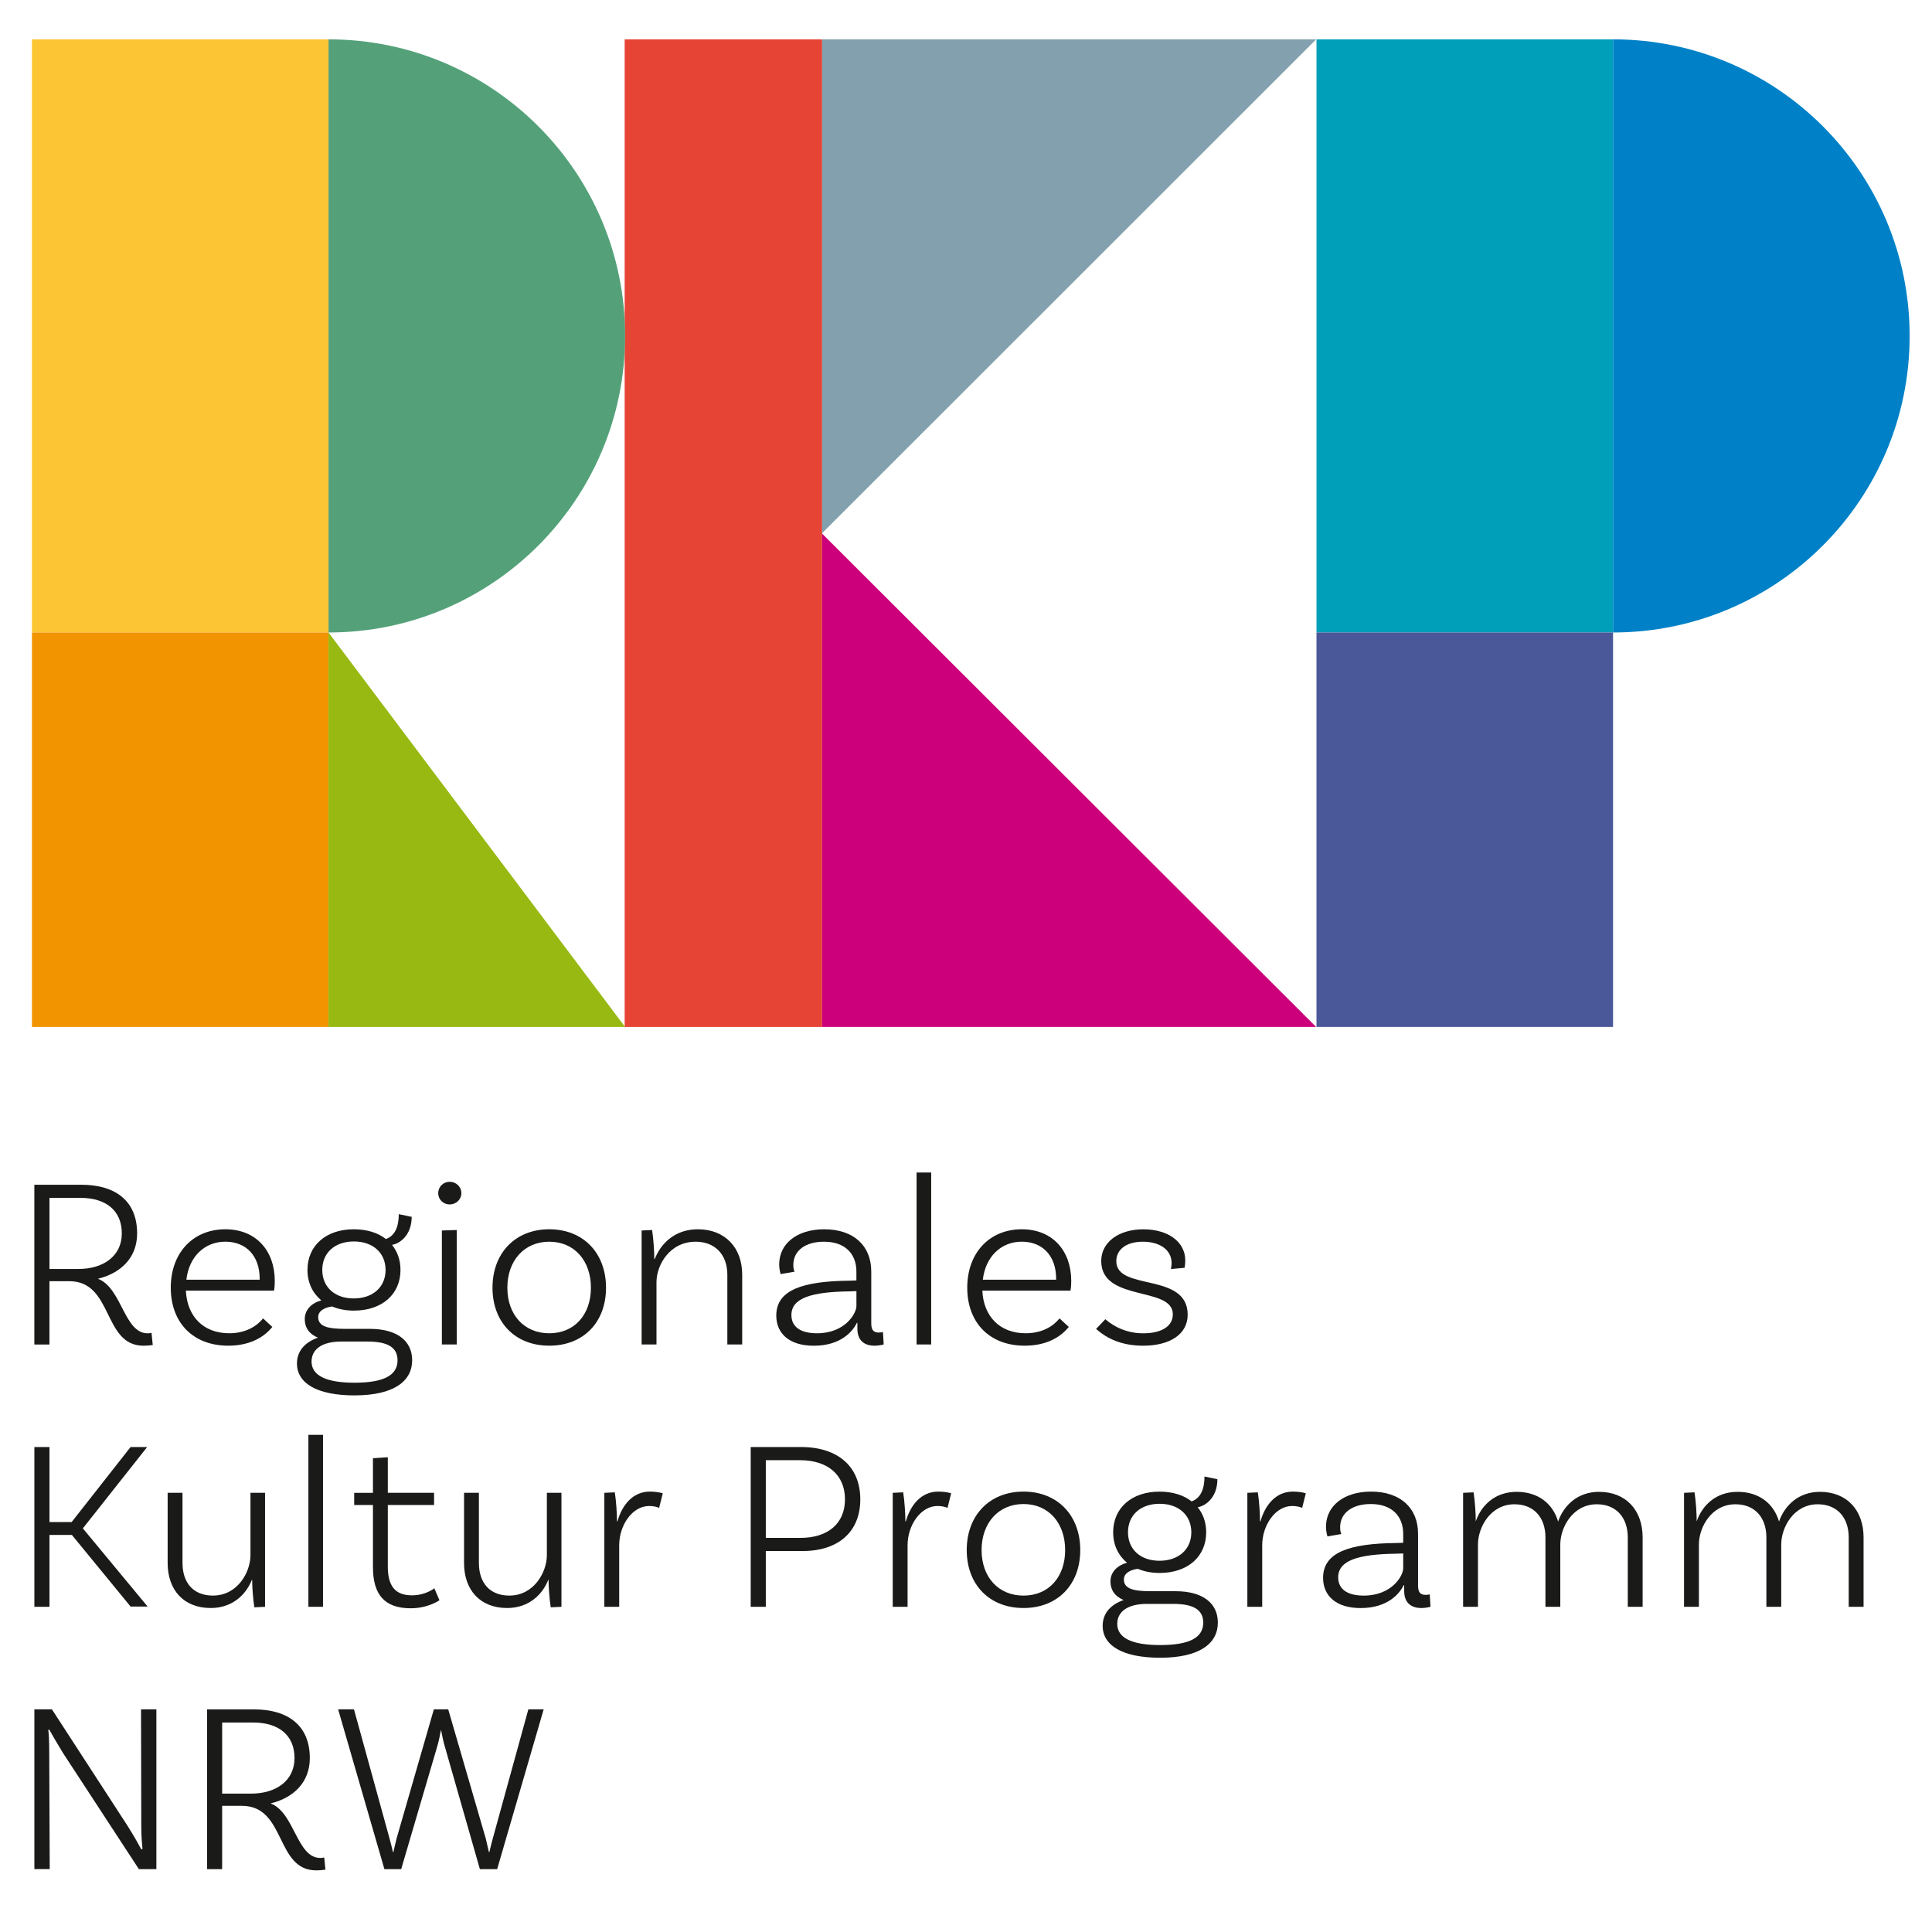 <?xml version="1.0" encoding="utf-8"?>
<!-- Generator: Adobe Illustrator 25.4.1, SVG Export Plug-In . SVG Version: 6.00 Build 0)  -->
<svg version="1.1" id="Ebene_1" xmlns="http://www.w3.org/2000/svg" xmlns:xlink="http://www.w3.org/1999/xlink" x="0px" y="0px"
	 viewBox="0 0 708.66 708.66" style="enable-background:new 0 0 708.66 708.66;" xml:space="preserve">
<style type="text/css">
	.st0{fill:#FCC533;}
	.st1{fill:#F29400;}
	.st2{fill:#009FB9;}
	.st3{fill:#4A5799;}
	.st4{fill:#E64435;}
	.st5{fill:#54A179;}
	.st6{fill:#0081C7;}
	.st7{fill:#97B911;}
	.st8{fill:#83A0AE;}
	.st9{fill:#CD007B;}
	.st10{fill:#1A1A18;}
</style>
<rect x="11.72" y="14.43" class="st0" width="108.79" height="217.57"/>
<rect x="11.72" y="232.01" class="st1" width="108.79" height="144.68"/>
<rect x="482.89" y="14.43" class="st2" width="108.79" height="217.57"/>
<rect x="482.89" y="232" class="st3" width="108.78" height="144.68"/>
<rect x="229.13" y="14.43" class="st4" width="72.43" height="362.26"/>
<g>
	<path class="st5" d="M120.5,232c60.08,0,108.79-48.7,108.79-108.79S180.58,14.43,120.5,14.43"/>
	<path class="st6" d="M591.67,232c60.08,0,108.79-48.7,108.79-108.79S651.75,14.43,591.67,14.43"/>
</g>
<polygon class="st7" points="120.5,232 229.29,376.69 120.5,376.69 "/>
<polygon class="st8" points="301.56,14.43 301.56,195.56 482.78,14.43 "/>
<polygon class="st9" points="301.56,376.69 482.78,376.69 301.56,195.74 "/>
<g>
	<g>
		<path class="st10" d="M56.03,493.34c0,0-1.52,0.27-3.4,0.27c-15.01,0-10.99-23.67-27.25-23.67h-7.24v23.23h-5.54v-58.61h17.15
			c12.78,0,20.55,6.08,20.55,17.87c0,8.84-5.9,14.56-14.38,16.62c8.84,3.4,9.56,20.01,18.23,20.01c0.89,0,1.43-0.18,1.43-0.18
			L56.03,493.34z M28.78,465.46c9.02,0,15.9-4.65,15.9-13.04c0-8.31-5.72-13.04-15.19-13.04H18.15v26.09H28.78z"/>
		<path class="st10" d="M100.79,469.84c0,2.23-0.27,3.57-0.27,3.57H68.18c0.45,9.47,6.43,15.63,15.9,15.63
			c6.08,0,10.1-2.59,12.42-5.45l3.39,3.13c-3.84,4.74-9.65,6.88-16.17,6.88c-12.95,0-21.08-8.49-21.08-21.26
			c0-12.87,8.22-21.44,20.01-21.44C93.91,450.9,100.79,458.76,100.79,469.84z M68.36,469.39h26.89v-0.36c0-8.4-5-13.58-12.6-13.58
			C74.97,455.46,69.34,461,68.36,469.39z"/>
		<path class="st10" d="M151.18,498.96c0,7.59-6.61,12.87-21.17,12.87c-13.76,0-21.08-4.47-21.08-11.7c0-4.56,2.86-7.77,7.68-9.47
			c-2.95-1.25-4.82-3.39-4.82-6.88c0-3.57,2.86-5.99,6.08-6.79c-3.22-2.68-5.09-6.52-5.09-11.17c0-8.93,6.79-14.92,16.97-14.92
			c4.82,0,8.84,1.25,11.79,3.57c3.4-1.16,4.73-4.65,4.73-9.11l4.74,0.98c0,6.88-4.56,9.92-7.24,10.27c1.97,2.41,3.13,5.54,3.13,9.2
			c0,8.93-6.79,14.92-17.06,14.92c-3.04,0-5.72-0.54-8.04-1.52c-3.13,0.45-5.09,1.79-5.09,3.93c0,3.48,3.75,4.29,9.92,4.29h9.11
			C145.37,487.44,151.18,491.64,151.18,498.96z M145.82,498.96c0-4.82-3.75-6.88-10.99-6.88h-9.65c-7.5,0-10.9,3.13-10.9,7.33
			c0,5.09,5.27,7.77,15.72,7.77C140.55,507.18,145.82,504.59,145.82,498.96z M118.21,465.82c0,6.25,4.56,10.45,11.52,10.45
			c7.06,0,11.7-4.2,11.7-10.45s-4.65-10.45-11.61-10.45C122.77,455.37,118.21,459.57,118.21,465.82z"/>
		<path class="st10" d="M164.94,441.79c-2.32,0-4.2-1.79-4.2-4.11c0-2.41,1.88-4.2,4.2-4.2c2.32,0,4.29,1.79,4.29,4.2
			C169.23,440,167.26,441.79,164.94,441.79z M162.08,451.35l5.45-0.18v41.99h-5.45V451.35z"/>
		<path class="st10" d="M222.29,472.34c0,12.69-8.31,21.26-20.82,21.26c-12.51,0-20.82-8.58-20.82-21.26s8.31-21.44,20.82-21.44
			C213.98,450.9,222.29,459.65,222.29,472.34z M216.75,472.34c0-9.92-6.08-16.88-15.28-16.88s-15.37,6.97-15.37,16.88
			s6.16,16.71,15.37,16.71S216.75,482.26,216.75,472.34z"/>
		<path class="st10" d="M272.24,467.52v25.64h-5.45v-25.64c0-7.15-4.38-12.06-11.61-12.06c-9.56,0-14.38,8.58-14.38,14.83v22.87
			h-5.45v-41.81l3.84-0.18c0.54,3.48,0.8,7.95,0.8,10.63h0.18c2.23-5.72,7.42-10.9,15.81-10.9
			C265.98,450.9,272.24,457.69,272.24,467.52z"/>
		<path class="st10" d="M324.14,493.16c-0.09,0-1.61,0.45-3.31,0.45c-3.66,0-6.34-1.79-6.34-6.25v-2.14h-0.18
			c-1.52,3.13-5.9,8.4-15.81,8.4c-8.84,0-13.76-4.38-13.76-11.08c0-9.38,9.65-12.6,26.8-12.78l2.59-0.09v-3.22
			c0-6.7-4.29-10.99-11.88-10.99c-6.79,0-11.26,3.22-11.26,8.58c0,1.25,0.27,2.05,0.45,2.41l-5.09,0.89c0,0-0.54-1.52-0.54-3.57
			c0-7.59,6.52-12.87,16.53-12.87c10.72,0,17.24,5.99,17.24,15.46v19.03c0,2.41,0.8,3.39,2.77,3.39c0.54,0,1.16-0.09,1.52-0.18
			L324.14,493.16z M314.14,479.04v-5.45l-2.59,0.09c-14.03,0.18-21.26,2.5-21.26,8.67c0,4.11,3.04,6.7,9.38,6.7
			C310.03,489.05,314.14,481.72,314.14,479.04z"/>
		<path class="st10" d="M336.2,430.08h5.36v63.07h-5.36V430.08z"/>
		<path class="st10" d="M392.93,469.84c0,2.23-0.27,3.57-0.27,3.57h-32.34c0.45,9.47,6.43,15.63,15.9,15.63
			c6.08,0,10.1-2.59,12.42-5.45l3.4,3.13c-3.84,4.74-9.65,6.88-16.17,6.88c-12.95,0-21.08-8.49-21.08-21.26
			c0-12.87,8.22-21.44,20.01-21.44C386.05,450.9,392.93,458.76,392.93,469.84z M360.5,469.39h26.89v-0.36c0-8.4-5-13.58-12.6-13.58
			C367.11,455.46,361.49,461,360.5,469.39z"/>
		<path class="st10" d="M429.74,463.32c0-5-4.47-7.86-10.54-7.86c-6.07,0-9.74,2.86-9.74,7.15c0,11.08,26,3.93,26.18,19.48
			c0.09,7.24-6.43,11.52-16.35,11.52c-10.54,0-15.63-4.82-17.24-6.16l3.4-3.57c1.16,1.07,6.08,5.18,13.85,5.18
			c7.06,0,10.9-2.77,10.9-6.97c0-10.45-26.27-4.38-26.27-19.57c0-6.7,6.16-11.61,15.46-11.61c9.02,0,15.37,4.56,15.37,11.44
			c0,1.43-0.27,2.68-0.27,2.68l-5,0.45C429.56,465.01,429.74,464.21,429.74,463.32z"/>
	</g>
	<g>
		<path class="st10" d="M26.37,563.02h-8.22v26.36h-5.54v-58.61h5.54v27.52h8.13l21.62-27.52h6.08l-23.59,29.84l23.76,28.68H47.9
			L26.37,563.02z"/>
		<path class="st10" d="M97.22,547.57v41.81l-3.93,0.18c-0.54-3.48-0.8-7.95-0.8-10.1h-0.09c-2.23,5.63-7.33,10.36-15.1,10.36
			c-9.92,0-15.81-6.61-15.81-16.53v-25.73h5.45v25.73c0,7.24,3.93,11.97,11.17,11.97c9.02,0,13.76-8.58,13.76-14.83v-22.87H97.22z"
			/>
		<path class="st10" d="M113.12,526.3h5.36v63.07h-5.36V526.3z"/>
		<path class="st10" d="M161.19,586.97c0,0-4.11,2.95-10.54,2.95c-9.74,0-13.85-5.18-13.85-15.1v-22.78h-6.88v-4.47h6.88v-12.69
			l5.45-0.36v13.04h16.97v4.47h-16.97v22.6c0,6.97,2.59,10.54,8.84,10.54c5.09,0,8.22-2.59,8.22-2.59L161.19,586.97z"/>
		<path class="st10" d="M205.94,547.57v41.81l-3.93,0.18c-0.54-3.48-0.8-7.95-0.8-10.1h-0.09c-2.23,5.63-7.33,10.36-15.1,10.36
			c-9.92,0-15.81-6.61-15.81-16.53v-25.73h5.45v25.73c0,7.24,3.93,11.97,11.17,11.97c9.02,0,13.76-8.58,13.76-14.83v-22.87H205.94z"
			/>
		<path class="st10" d="M243.11,547.75l-1.34,5.36c-0.63-0.36-2.06-0.71-3.66-0.71c-6.25,0-10.99,7.15-10.99,14.38v22.6h-5.45
			v-41.81l3.84-0.18c0.54,3.48,0.8,7.95,0.8,10.63h0.18c1.61-5.72,5.45-10.9,11.88-10.9C240.25,547.12,242.04,547.39,243.11,547.75z
			"/>
		<path class="st10" d="M315.56,549.98c0,11.79-7.95,18.94-21.17,18.94H280.9v20.46h-5.54v-58.61h18.4
			C307.35,530.77,315.56,537.92,315.56,549.98z M309.94,549.98c0-8.93-6.25-14.38-16.53-14.38H280.9v28.5h12.69
			C303.77,564.1,309.94,558.74,309.94,549.98z"/>
		<path class="st10" d="M348.89,547.75l-1.34,5.36c-0.63-0.36-2.06-0.71-3.66-0.71c-6.25,0-10.99,7.15-10.99,14.38v22.6h-5.45
			v-41.81l3.84-0.18c0.54,3.48,0.8,7.95,0.8,10.63h0.18c1.61-5.72,5.45-10.9,11.88-10.9C346.03,547.12,347.82,547.39,348.89,547.75z
			"/>
		<path class="st10" d="M396.24,568.56c0,12.69-8.31,21.26-20.82,21.26s-20.82-8.58-20.82-21.26s8.31-21.44,20.82-21.44
			S396.24,555.88,396.24,568.56z M390.7,568.56c0-9.92-6.08-16.88-15.28-16.88s-15.37,6.97-15.37,16.88s6.16,16.71,15.37,16.71
			S390.7,578.48,390.7,568.56z"/>
		<path class="st10" d="M446.71,595.19c0,7.59-6.61,12.87-21.17,12.87c-13.76,0-21.08-4.47-21.08-11.7c0-4.56,2.86-7.77,7.68-9.47
			c-2.95-1.25-4.82-3.39-4.82-6.88c0-3.57,2.86-5.99,6.08-6.79c-3.22-2.68-5.09-6.52-5.09-11.17c0-8.93,6.79-14.92,16.97-14.92
			c4.82,0,8.84,1.25,11.79,3.57c3.39-1.16,4.74-4.65,4.74-9.11l4.73,0.98c0,6.88-4.56,9.92-7.24,10.27c1.97,2.41,3.13,5.54,3.13,9.2
			c0,8.93-6.79,14.92-17.06,14.92c-3.04,0-5.72-0.54-8.04-1.52c-3.13,0.45-5.09,1.79-5.09,3.93c0,3.48,3.75,4.29,9.92,4.29h9.11
			C440.91,583.66,446.71,587.86,446.71,595.19z M441.35,595.19c0-4.82-3.75-6.88-10.99-6.88h-9.65c-7.5,0-10.9,3.13-10.9,7.33
			c0,5.09,5.27,7.77,15.72,7.77C436.08,603.41,441.35,600.81,441.35,595.19z M413.75,562.04c0,6.25,4.56,10.45,11.53,10.45
			c7.06,0,11.7-4.2,11.7-10.45s-4.65-10.45-11.61-10.45C418.3,551.59,413.75,555.79,413.75,562.04z"/>
		<path class="st10" d="M478.97,547.75l-1.34,5.36c-0.63-0.36-2.05-0.71-3.66-0.71c-6.25,0-10.99,7.15-10.99,14.38v22.6h-5.45
			v-41.81l3.84-0.18c0.54,3.48,0.8,7.95,0.8,10.63h0.18c1.61-5.72,5.45-10.9,11.88-10.9C476.11,547.12,477.89,547.39,478.97,547.75z
			"/>
		<path class="st10" d="M524.71,589.38c-0.09,0-1.61,0.45-3.31,0.45c-3.66,0-6.34-1.79-6.34-6.25v-2.14h-0.18
			c-1.52,3.13-5.9,8.4-15.81,8.4c-8.84,0-13.76-4.38-13.76-11.08c0-9.38,9.65-12.6,26.8-12.78l2.59-0.09v-3.22
			c0-6.7-4.29-10.99-11.88-10.99c-6.79,0-11.26,3.22-11.26,8.58c0,1.25,0.27,2.05,0.45,2.41l-5.09,0.89c0,0-0.54-1.52-0.54-3.57
			c0-7.59,6.52-12.87,16.53-12.87c10.72,0,17.24,5.99,17.24,15.46v19.03c0,2.41,0.8,3.39,2.77,3.39c0.54,0,1.16-0.09,1.52-0.18
			L524.71,589.38z M514.7,575.26v-5.45l-2.59,0.09c-14.03,0.18-21.26,2.5-21.26,8.67c0,4.11,3.04,6.7,9.38,6.7
			C510.59,585.27,514.7,577.94,514.7,575.26z"/>
		<path class="st10" d="M602.52,563.92v25.46h-5.45v-25.46c0-7.24-4.2-12.15-11.35-12.15c-8.84,0-13.4,8.49-13.4,14.74v22.87h-5.45
			v-25.46c0-7.24-4.2-12.15-11.35-12.15c-8.84,0-13.4,8.49-13.4,14.74v22.87h-5.45v-41.81l3.84-0.18c0.54,3.48,0.8,7.95,0.8,10.63
			c2.05-5.9,7.06-10.81,15.01-10.81c7.77,0,13.22,4.2,15.19,10.9c2.05-5.9,7.15-10.9,15.01-10.9
			C596.45,547.21,602.52,554,602.52,563.92z"/>
		<path class="st10" d="M683.56,563.92v25.46h-5.45v-25.46c0-7.24-4.2-12.15-11.35-12.15c-8.84,0-13.4,8.49-13.4,14.74v22.87h-5.45
			v-25.46c0-7.24-4.2-12.15-11.35-12.15c-8.84,0-13.4,8.49-13.4,14.74v22.87h-5.45v-41.81l3.84-0.18c0.54,3.48,0.8,7.95,0.8,10.63
			c2.05-5.9,7.06-10.81,15.01-10.81c7.77,0,13.22,4.2,15.19,10.9c2.05-5.9,7.15-10.9,15.01-10.9
			C677.48,547.21,683.56,554,683.56,563.92z"/>
	</g>
	<g>
		<path class="st10" d="M57.37,685.6h-6.43l-27.79-42.53c-1.88-3.04-4.73-7.95-5.09-8.67l-0.36,0.18c0.18,0.71,0.36,4.29,0.36,7.95
			l0.18,43.06h-5.63v-58.61h6.43l27.78,42.79c2.68,4.29,4.2,7.06,5,8.58l0.45-0.18c-0.09-0.98-0.45-4.38-0.45-8.04l-0.09-43.15h5.63
			V685.6z"/>
		<path class="st10" d="M119.37,685.78c0,0-1.52,0.27-3.4,0.27c-15.01,0-10.99-23.67-27.25-23.67h-7.24v23.23h-5.54v-58.61h17.15
			c12.78,0,20.55,6.08,20.55,17.87c0,8.84-5.9,14.56-14.38,16.62c8.84,3.4,9.56,20.01,18.23,20.01c0.89,0,1.43-0.18,1.43-0.18
			L119.37,685.78z M92.13,657.9c9.02,0,15.9-4.65,15.9-13.04c0-8.31-5.72-13.04-15.19-13.04H81.49v26.09H92.13z"/>
		<path class="st10" d="M199.42,626.99l-17.06,58.61h-6.34l-12.69-44.4c-0.71-2.23-1.34-5.54-1.52-6.52h-0.09
			c-0.18,0.98-0.8,4.29-1.52,6.52l-13.04,44.4h-6.16l-16.97-58.61h5.81l13.04,47.35c0.45,1.7,0.89,3.39,1.25,5h0.18
			c0.36-1.61,0.71-3.22,1.16-5l13.67-47.35h5.27l13.76,47.35l1.16,5h0.18c0.36-1.61,0.8-3.31,1.25-5l13.04-47.35H199.42z"/>
	</g>
</g>
</svg>

